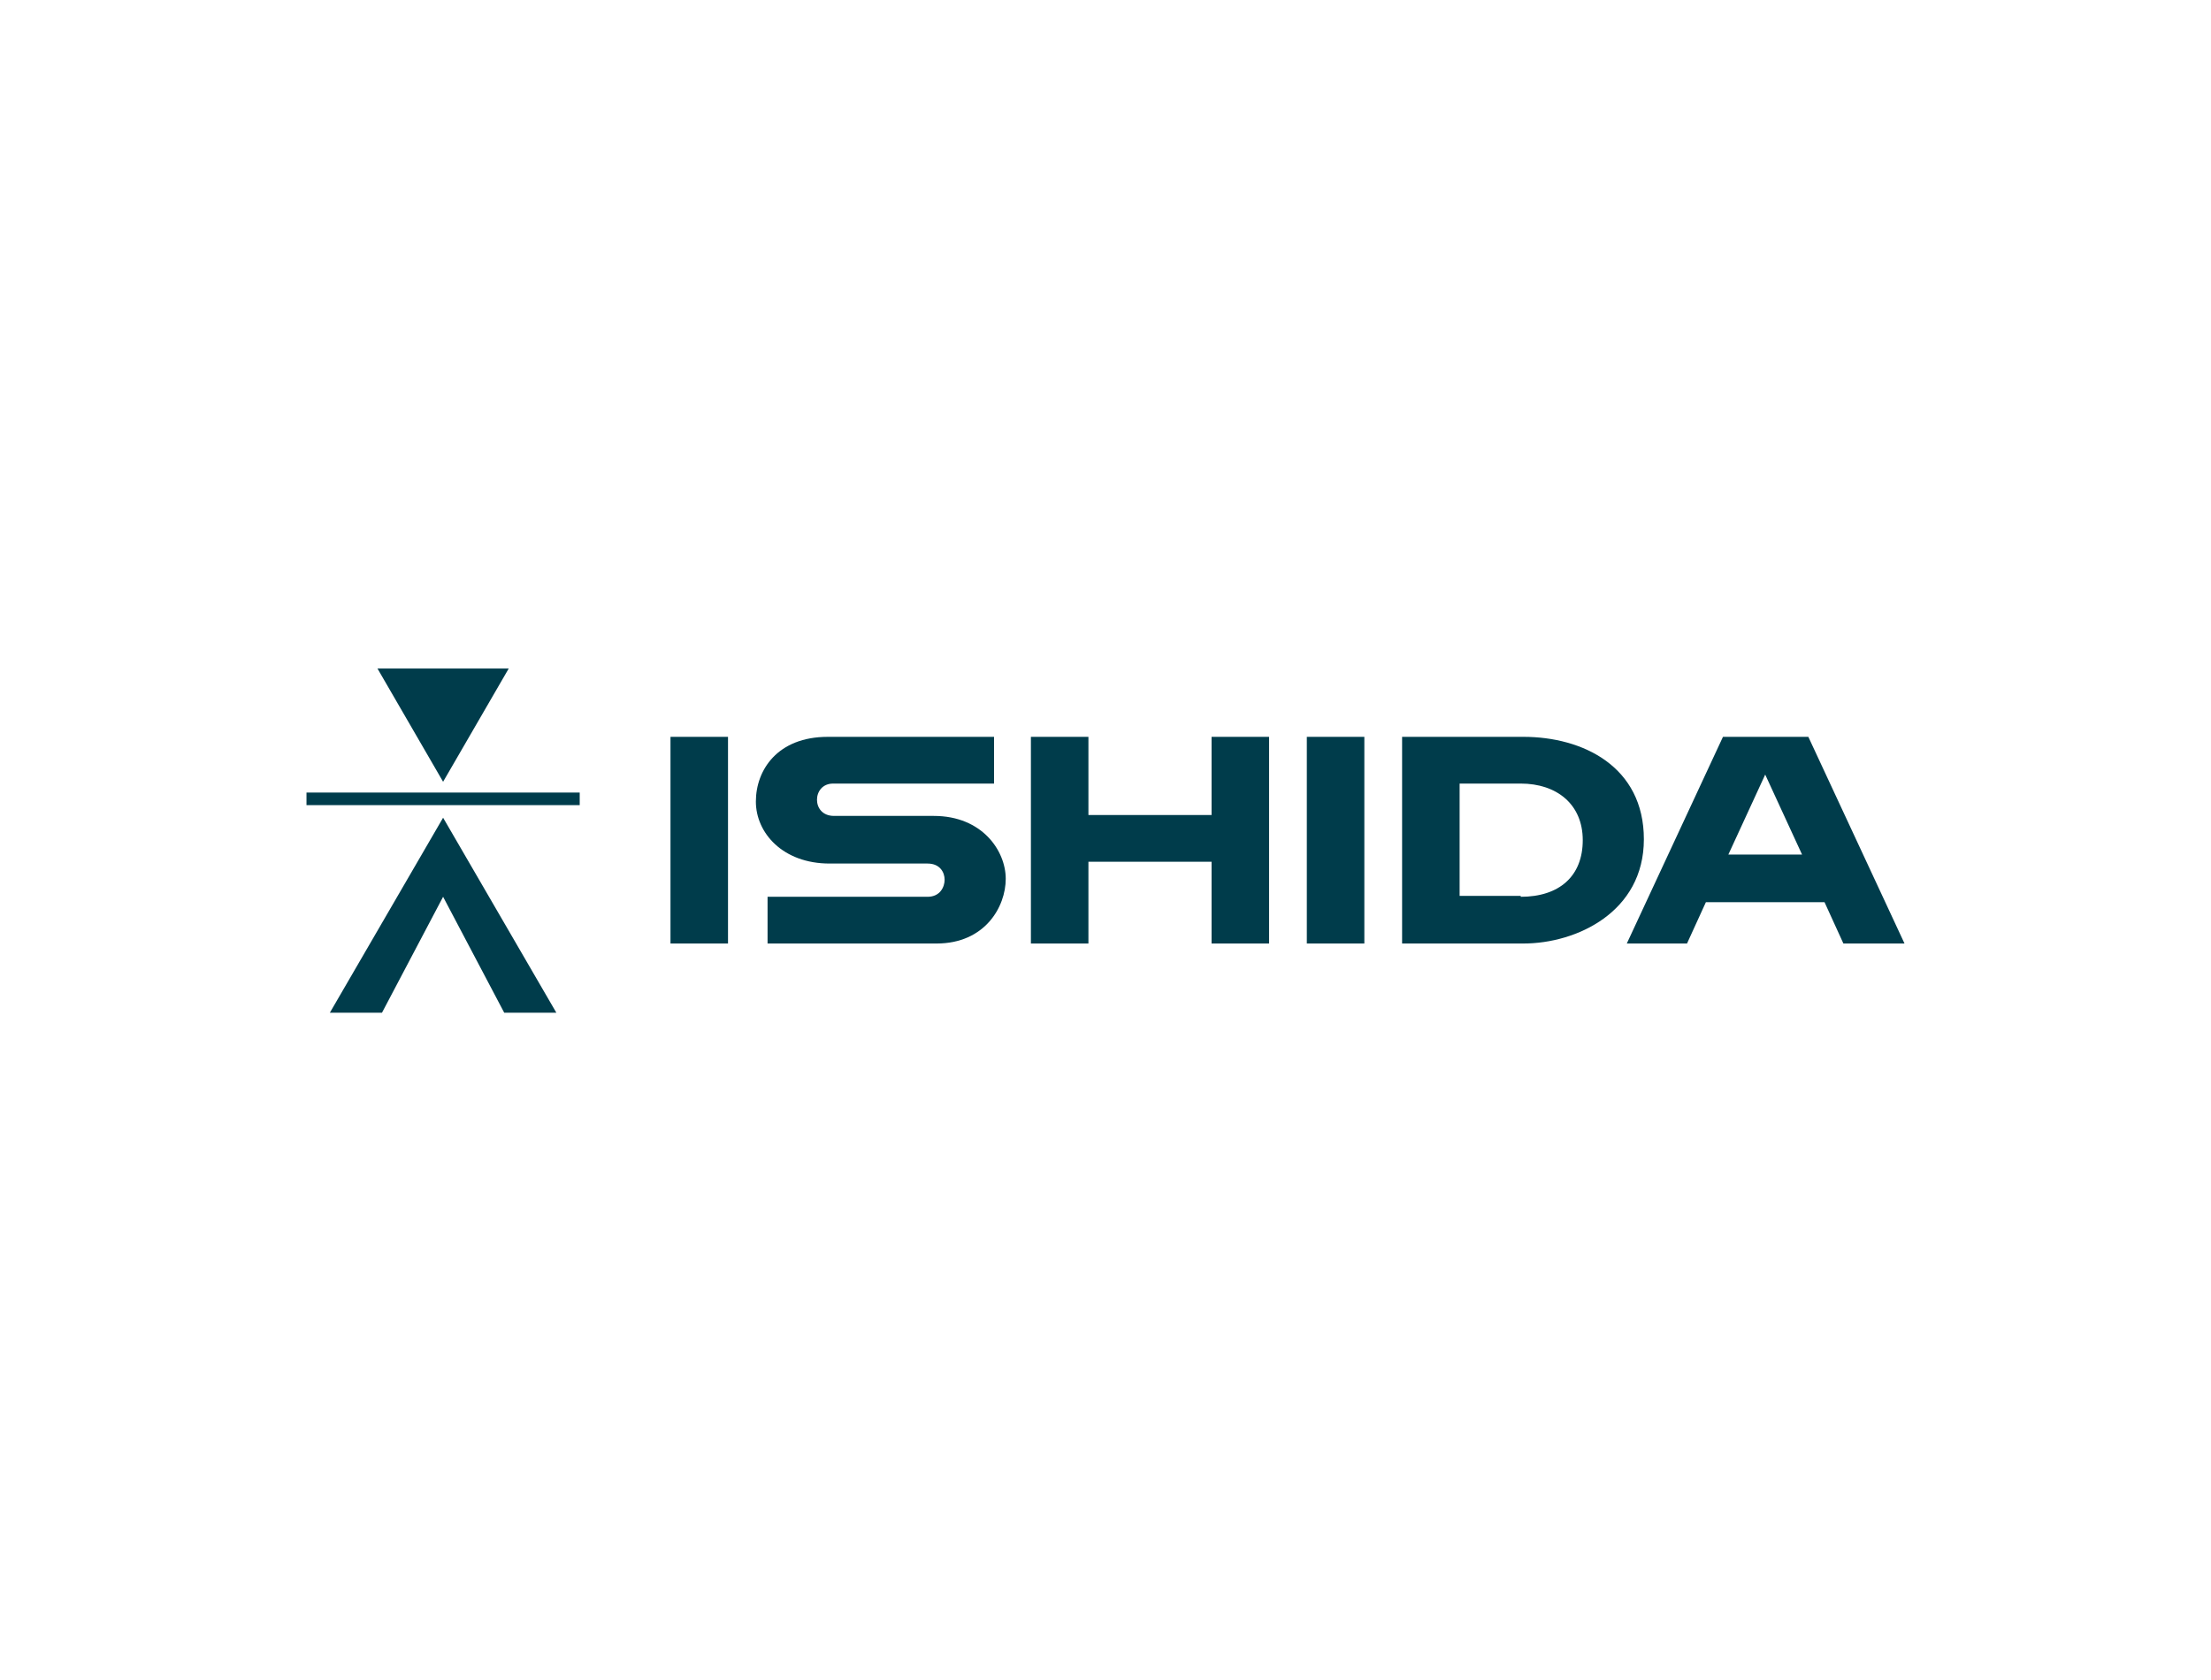 <?xml version="1.0" encoding="UTF-8"?>
<svg xmlns="http://www.w3.org/2000/svg" version="1.1" viewBox="0 0 246 187">
  <defs>
    <style>
      .cls-1 {
        fill: #003c4b;
      }
    </style>
  </defs>
  <!-- Generator: Adobe Illustrator 28.7.1, SVG Export Plug-In . SVG Version: 1.2.0 Build 142)  -->
  <g>
    <g id="Logos">
      <g>
        <g>
          <g>
            <path class="cls-1" d="M61.9,112.7l-12.6-21.7-12.6,21.7h5.8l6.8-12.9,6.8,12.9h5.8Z"/>
            <path class="cls-1" d="M49.3,87l-7.3-12.6h14.6l-7.3,12.6Z"/>
          </g>
          <rect class="cls-1" x="34.1" y="88.2" width="30.4" height="1.4"/>
        </g>
        <g>
          <path class="cls-1" d="M169.5,82h-13.5v23h13.5c5.9,0,13.4-3.5,13.4-11.6s-6.8-11.4-13.4-11.4ZM169.2,99.7h-6.8v-12.5h6.8c4,0,6.9,2.3,6.9,6.3s-2.6,6.3-6.9,6.3Z"/>
          <polygon class="cls-1" points="134.8 82 134.8 90.7 121.1 90.7 121.1 82 114.7 82 114.7 105 121.1 105 121.1 95.9 134.8 95.9 134.8 105 141.2 105 141.2 82 134.8 82"/>
          <rect class="cls-1" x="145.4" y="82" width="6.4" height="23"/>
          <path class="cls-1" d="M103.9,90.8h-11.1c-1.3,0-1.9-.9-1.9-1.8s.6-1.8,1.8-1.8h17.9v-5.2h-18.5c-5.6,0-8,3.7-8,7.2s3,6.9,8.2,6.9h10.9c1.4,0,1.9,1,1.9,1.8s-.5,1.9-1.9,1.9h-17.8v5.2h18.8c5.4,0,7.7-4.1,7.7-7.2s-2.6-7-8-7Z"/>
          <rect class="cls-1" x="74.6" y="82" width="6.4" height="23"/>
          <path class="cls-1" d="M205.2,105h6.7l-10.7-23h-9.5l-10.7,23h6.7l2.1-4.6h13.2l2.1,4.6ZM192.3,95.1l4.1-8.9,4.1,8.9h-8.3Z"/>
        </g>
      </g>
    </g>
  </g>
</svg>